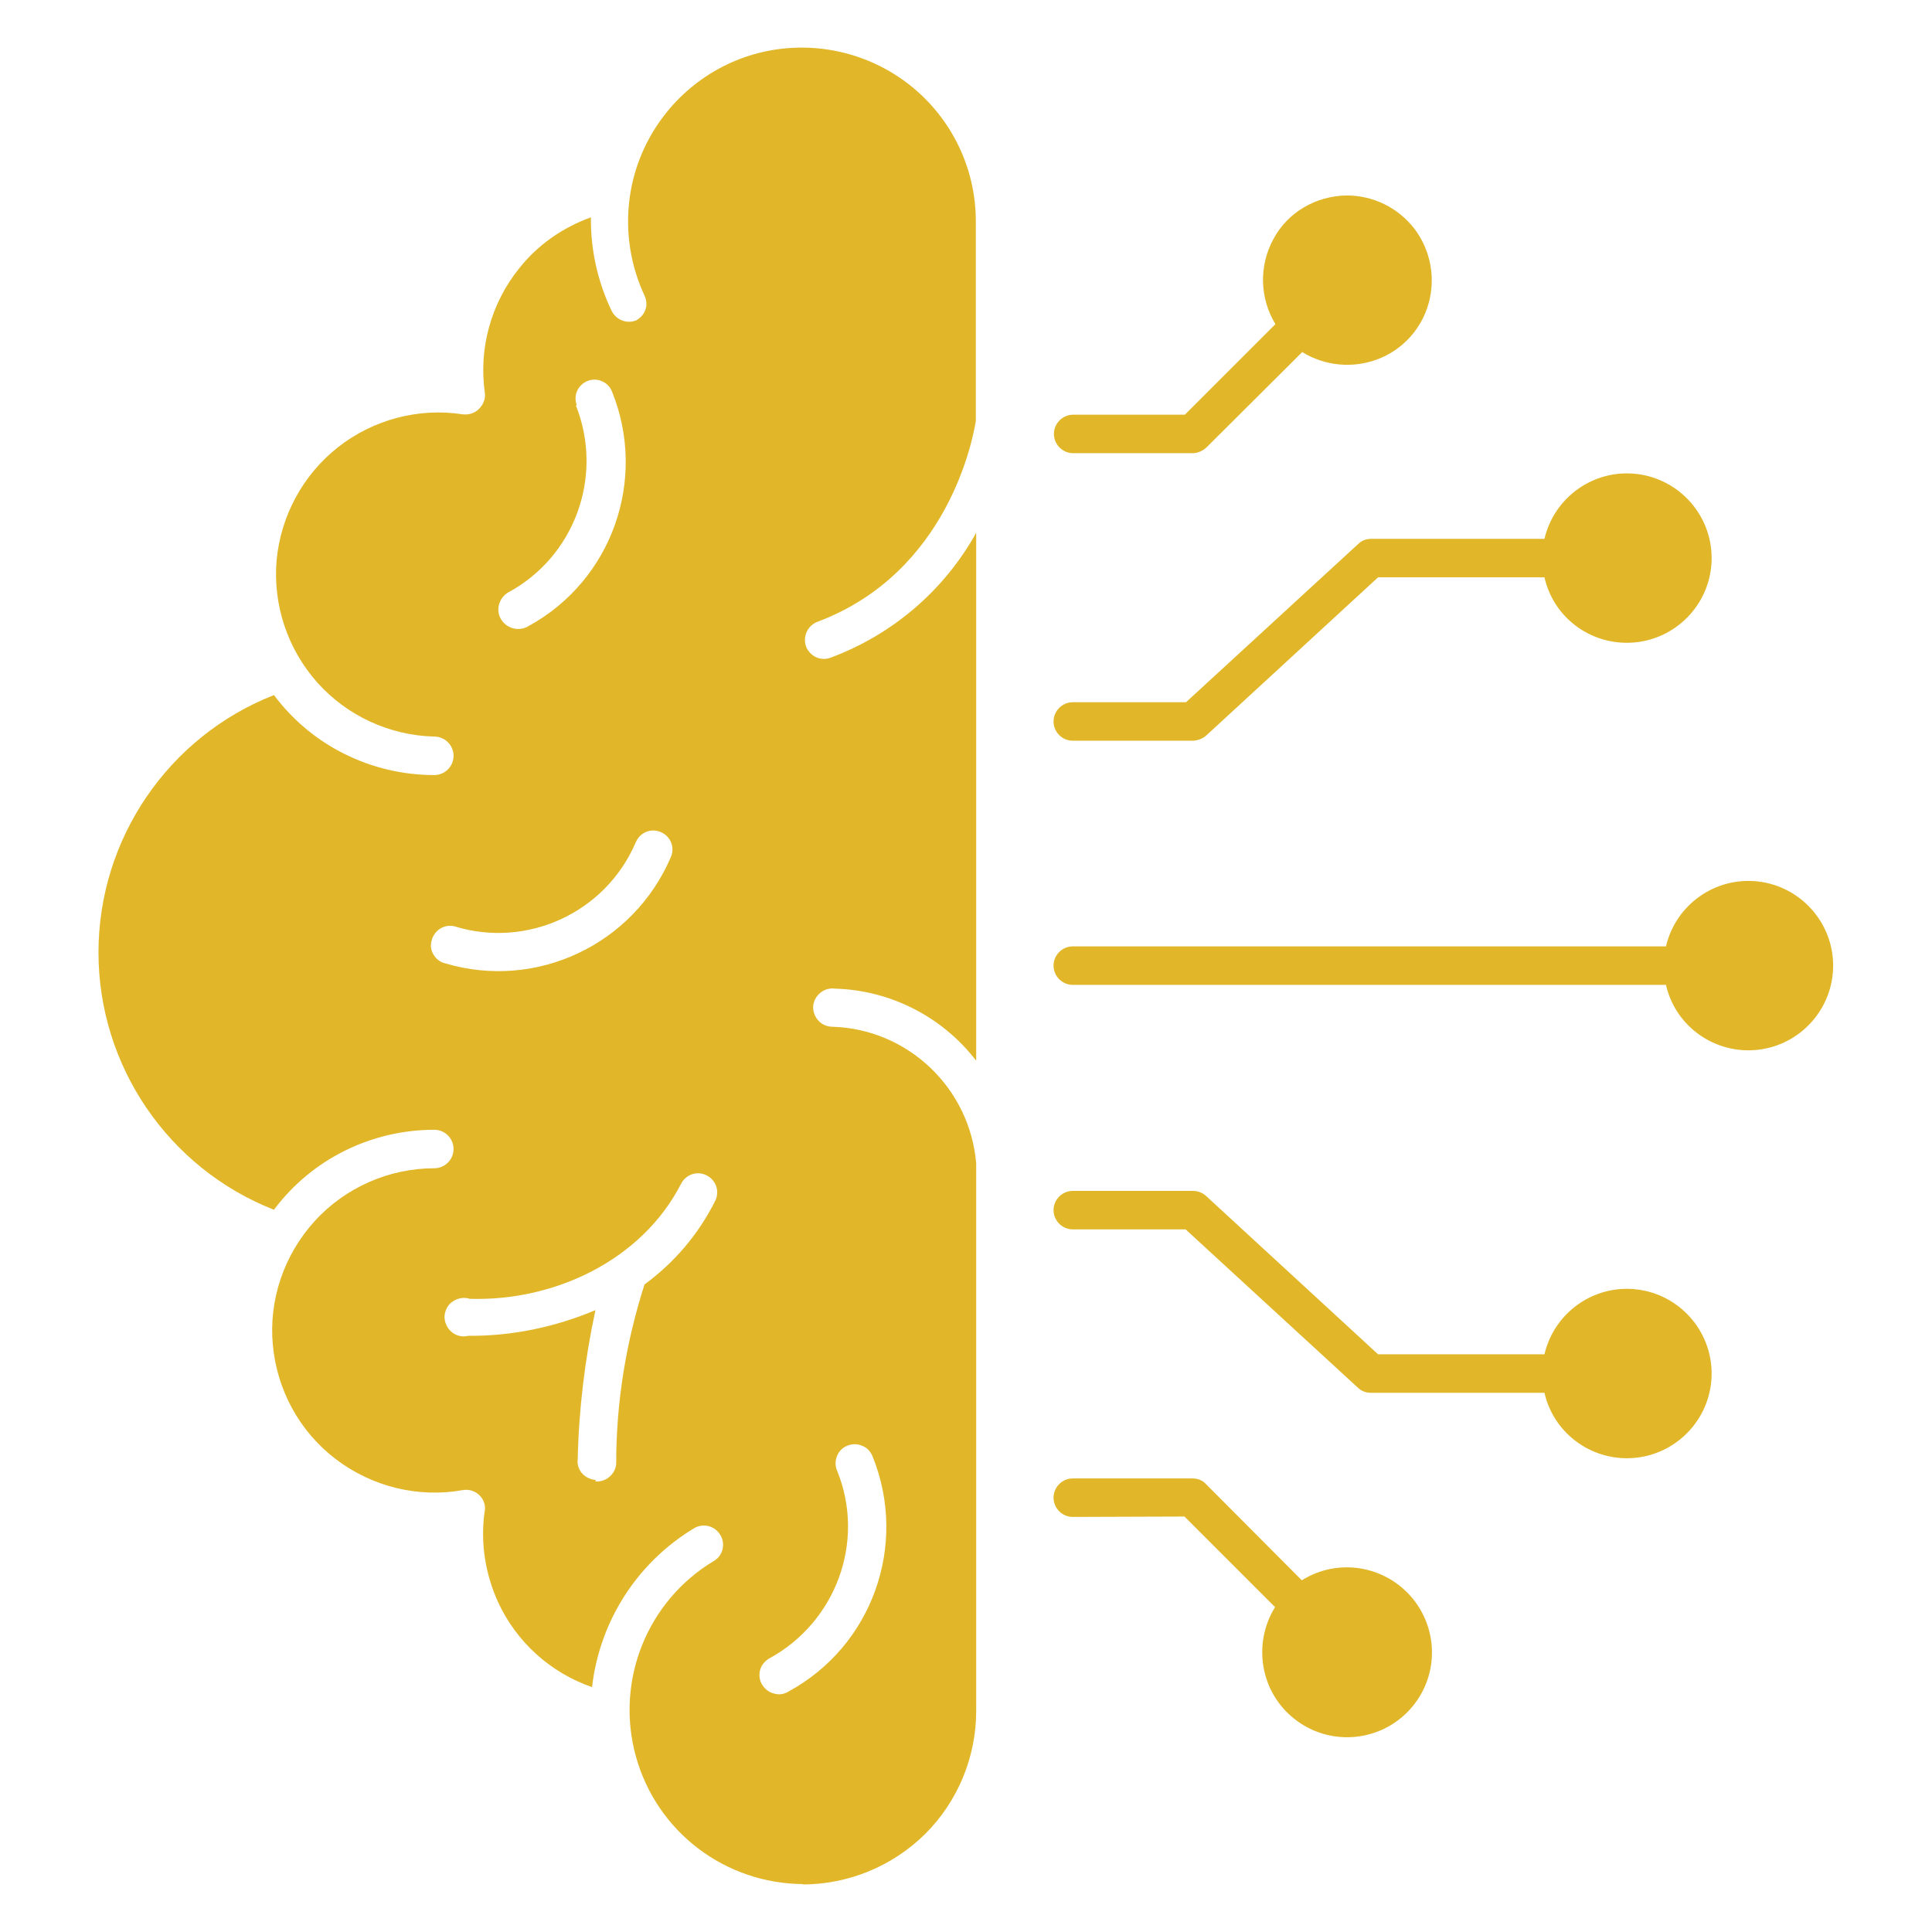<?xml version="1.0" encoding="utf-8"?>
<!-- Generator: Adobe Illustrator 28.1.0, SVG Export Plug-In . SVG Version: 6.00 Build 0)  -->
<svg version="1.1" id="Layer_1" xmlns:svgjs="http://svgjs.com/svgjs"
	 xmlns="http://www.w3.org/2000/svg" xmlns:xlink="http://www.w3.org/1999/xlink" x="0px" y="0px" viewBox="0 0 512 512"
	 style="enable-background:new 0 0 512 512;" xml:space="preserve">
<style type="text/css">
	.st0{fill-rule:evenodd;clip-rule:evenodd;fill:#E1B729;}
</style>
<g>
	<path class="st0" d="M157.9,392.2c-1.4-0.1-2.7-0.7-3.6-1.7s-1.4-2.4-1.2-3.8c0.3-13.3,1.9-26.5,4.7-39.5
		c-10.7,4.5-22.1,6.9-33.7,6.8c-1.6,0.4-3.2,0-4.4-1c-1.2-1-1.9-2.5-1.9-4.1c0.1-1.6,0.8-3.1,2.2-4c1.3-0.9,3-1.2,4.5-0.7
		c22.4,0.7,45.6-10.2,56-30.5c1.3-2.5,4.3-3.5,6.8-2.2c2.5,1.3,3.5,4.3,2.2,6.8c-4.4,8.8-10.8,16.3-18.7,22.1
		c-4.9,15.3-7.5,31.2-7.5,47.3c0,1.4-0.7,2.7-1.7,3.6c-1,0.9-2.4,1.4-3.8,1.3L157.9,392.2z M356.9,51.8c7.1,0,13.7,3.3,18,8.9
		c4.2,5.6,5.6,12.9,3.7,19.7c-1.9,6.8-6.9,12.3-13.5,14.8c-6.6,2.5-14,1.8-20-1.9l-25.4,25.3c-1,0.9-2.3,1.5-3.6,1.5h-31.7
		c-2.8,0-5.1-2.3-5.1-5.1c0-2.8,2.3-5.1,5.1-5.1h29.6l24-24c-4.2-6.9-4.4-15.5-0.5-22.6C341.3,56.2,348.8,51.9,356.9,51.8
		L356.9,51.8z M284.3,325.8c-2.8,0-5.1-2.3-5.1-5.1s2.3-5.1,5.1-5.1h31.9c1.4,0,2.7,0.6,3.7,1.6l45.3,41.7h44.1
		c2.6-11.1,13.1-18.5,24.4-17.2c11.3,1.3,19.9,10.9,19.9,22.3c0,11.4-8.6,21-19.9,22.3c-11.3,1.3-21.9-6.1-24.4-17.2h-46.1
		c-1.3,0-2.5-0.5-3.4-1.4l-45.6-41.9L284.3,325.8z M284.3,402c-2.8,0-5.1-2.3-5.1-5.1c0-2.8,2.3-5.1,5.1-5.1H316
		c1.4,0,2.7,0.5,3.6,1.5l25.4,25.5c9.7-6.1,22.4-3.9,29.6,5.1c7.1,9,6.4,21.8-1.7,29.9c-8.1,8.1-21,8.8-29.9,1.7
		c-9-7.1-11.1-19.9-5.1-29.6l-24-24L284.3,402z M284.3,196.3L284.3,196.3c-2.8,0-5.1-2.3-5.1-5.1c0-2.8,2.3-5.1,5.1-5.1h30
		l45.6-41.9c0.9-0.9,2.1-1.4,3.4-1.4h46c2.6-11.1,13.1-18.5,24.4-17.2c11.3,1.3,19.9,10.9,19.9,22.3c0,11.4-8.6,21-19.9,22.3
		c-11.4,1.3-21.9-6.1-24.4-17.2h-44.1l-45.3,41.7c-1,1-2.3,1.5-3.7,1.6L284.3,196.3z M284.3,261L284.3,261c-2.8,0-5.1-2.3-5.1-5.1
		c0-2.8,2.3-5.1,5.1-5.1h157.2c2.6-11.1,13.1-18.5,24.4-17.2c11.3,1.3,19.9,10.9,19.9,22.3c0,11.4-8.6,21-19.9,22.3
		c-11.3,1.3-21.9-6.1-24.4-17.2L284.3,261z M152.9,107.5c-0.5-1.2-0.5-2.6,0-3.8c0.5-1.2,1.5-2.2,2.7-2.7c2.6-1.1,5.6,0.2,6.6,2.8
		c9.4,23.3,0,50-22.1,62.1c-2.4,1.5-5.6,0.8-7.2-1.6s-0.8-5.6,1.6-7.2c17.8-9.5,25.6-30.9,18.1-49.7L152.9,107.5z M221.9,389.9
		c-0.6-1.3-0.6-2.7-0.1-4c0.5-1.3,1.5-2.3,2.8-2.8c1.3-0.5,2.7-0.5,4,0.1c1.3,0.5,2.2,1.6,2.7,2.9c9.4,23.4-0.2,50.2-22.4,62.2
		c-1.1,0.7-2.5,0.9-3.8,0.5c-1.3-0.3-2.4-1.2-3.1-2.3c-0.7-1.1-0.9-2.5-0.6-3.8c0.3-1.3,1.2-2.4,2.3-3.1
		C221.6,429.9,229.4,408.5,221.9,389.9L221.9,389.9z M168.5,223.2c1.1-2.6,4-3.8,6.6-2.7c2.6,1.1,3.8,4,2.7,6.6
		c-9.9,23.2-35.6,35.4-59.8,28.2c-1.3-0.3-2.4-1.1-3.1-2.3c-0.7-1.1-0.9-2.5-0.5-3.8c0.7-2.7,3.4-4.4,6.1-3.7
		c19.2,5.9,39.9-3.6,47.9-22.1L168.5,223.2z M212.6,499.4c12.2,0,23.9-4.8,32.6-13.4c8.6-8.6,13.5-20.3,13.5-32.6V308.3
		c-1.7-20-18.1-35.6-38.1-36.2c-1.4,0-2.8-0.6-3.7-1.6s-1.5-2.4-1.4-3.8c0.1-1.4,0.8-2.7,1.9-3.6c1.1-0.9,2.5-1.3,3.9-1.1
		c14.7,0.4,28.5,7.5,37.4,19.1V141.2c-8.5,15.3-22.2,27-38.6,33.1c-2.6,1-5.5-0.4-6.5-3c-0.9-2.6,0.4-5.5,3-6.5
		c34.9-13.1,41.3-49,42-53.2v-53c0-14-6.4-27.2-17.3-35.9s-25.2-12-38.8-9c-13.6,3-25.1,12.1-31.3,24.6c-6.2,12.5-6.3,27.2-0.5,39.8
		c0.6,1.2,0.8,2.6,0.4,3.8c-0.4,1.3-1.3,2.3-2.5,3c-2.5,1-5.3-0.1-6.5-2.5c-3.7-7.7-5.6-16.2-5.5-24.8c-7.5,2.7-14.1,7.3-19,13.5
		c-7.5,9.3-10.8,21.3-9.1,33.1c0.2,1.6-0.5,3.1-1.6,4.2c-1.1,1.1-2.7,1.6-4.3,1.4c-11.7-1.8-23.7,1.4-33,8.7
		c-9.3,7.3-15.2,18.2-16.3,30c-1,11.8,2.9,23.5,10.8,32.4c7.9,8.8,19.1,14,31,14.3c2.8,0,5.1,2.3,5.1,5.1c0,2.8-2.3,5.1-5.1,5.1
		c-16.7,0-32.5-7.8-42.5-21.2c-28,11-46.5,38.1-46.5,68.2s18.5,57.2,46.5,68.2c10-13.4,25.8-21.2,42.5-21.2c2.8,0,5.1,2.3,5.1,5.1
		s-2.3,5.1-5.1,5.1c-12,0-23.6,5.1-31.7,14c-8.1,8.9-12.2,20.8-11.1,32.8c1.1,12,7.1,23,16.7,30.3c9.6,7.3,21.8,10.3,33.6,8.2
		c1.6-0.3,3.3,0.2,4.5,1.4c1.2,1.2,1.7,2.9,1.3,4.5c-1.1,8.1,0.2,16.3,3.6,23.8c4.9,10.6,13.9,18.7,24.9,22.5
		c2-17.5,12-33.1,27.2-42.2c2.4-1.3,5.4-0.5,6.8,1.9c1.4,2.3,0.7,5.4-1.6,6.8c-17.8,10.6-26.3,31.8-20.8,51.8
		c5.5,20,23.6,33.8,44.4,33.9L212.6,499.4z"/>
</g>
</svg>

